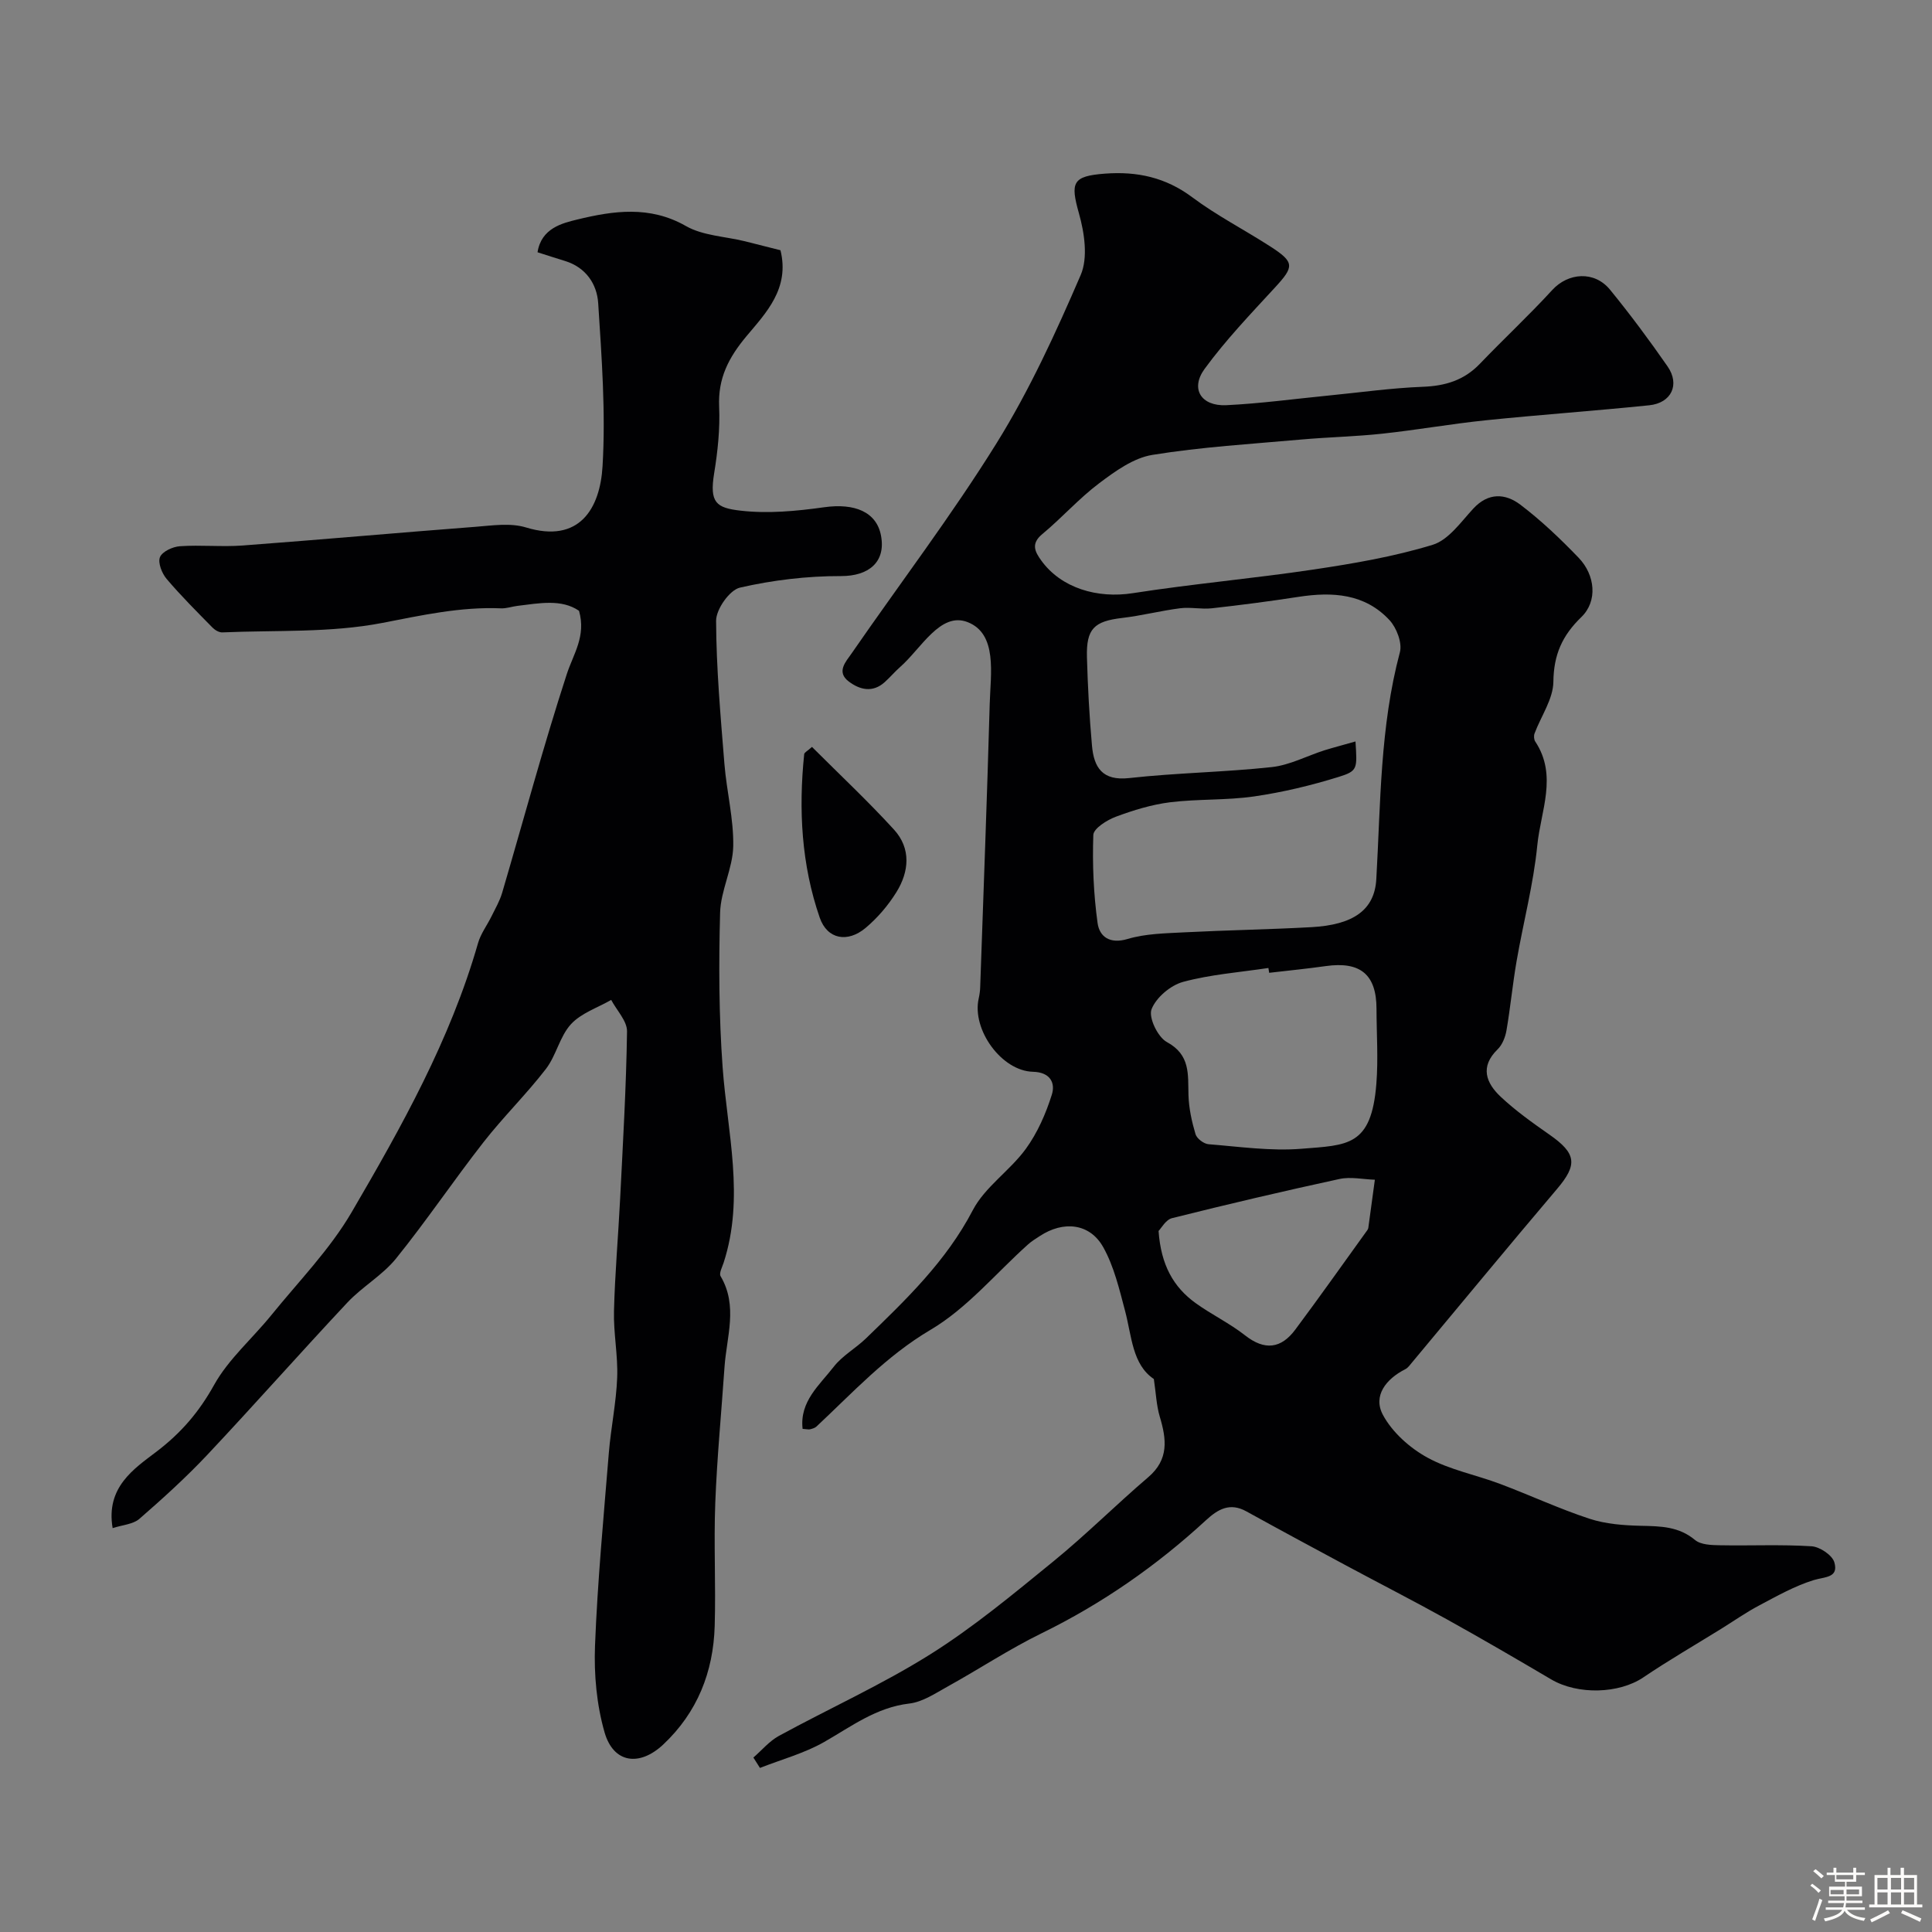 <svg enable-background="new 0 0 400 400" viewBox="0 0 400 400" xmlns="http://www.w3.org/2000/svg"><rect x="0" y="0" width="400" height="400" fill="#808080" stroke="none"/><path d="m374.8 390.4.4-.4c.7.5 1.3 1 1.8 1.4l-.5.5c-.5-.6-1.1-1.1-1.7-1.5zm1 7.3-.6-.3c.5-1.4 1.1-2.8 1.5-4.3.2.1.4.2.6.3-.5 1.3-1 2.8-1.5 4.3zm-.4-10.3.5-.4c.4.3 1 .8 1.7 1.4l-.5.5c-.5-.5-1.1-1-1.7-1.5zm2.5.3h1.7v-1h.6v1h3.5v-1h.6v1h1.8v.5h-1.8v1.4h-2v1h3.2v2h-3.2v.9h3.3v.5h-3.4c0 .3-.1.6-.1.9h4v.5h-3.7c.7.9 1.9 1.5 3.8 1.7-.1.2-.2.4-.3.6-2.1-.4-3.5-1.1-4-2.1-.4 1-1.8 1.7-4 2.2-.1-.2-.2-.4-.3-.6 2.1-.4 3.4-1 3.8-1.8h-3.4v-.5h3.6c.1-.3.1-.6.2-.9h-3.3v-.5h3.4c0-.3 0-.6 0-.9h-3.2v-2h3.3v-1h-2.1v-1.4h-1.7v-.5zm1.1 3.5v1h2.7c0-.3 0-.4 0-.4 0-.1 0-.2 0-.2 0-.1 0-.2 0-.3h-2.7zm1.2-3v.9h3.5v-.9zm4.7 3h-2.6v.6.4h2.6z" fill="#fcfbfa"/><path d="m393.6 386.7h.6v1.5h2.7v6.1h1.1v.6h-11v-.6h1.1v-6.1h2.7v-1.5h.6v1.5h2.1v-1.5zm-2.7 8.8.4.6c-1.2.6-2.5 1.3-3.8 1.9-.1-.2-.2-.4-.3-.6 1.2-.6 2.5-1.2 3.7-1.9zm-2.2-6.7v2.4h2.1v-2.4zm0 3v2.5h2.1v-2.5zm2.8-3v2.4h2.1v-2.4zm0 3v2.5h2.1v-2.5zm6 6.1c-1.4-.7-2.7-1.3-3.9-1.8l.3-.6c1.5.6 2.7 1.2 3.9 1.7zm-1.2-9.1h-2.1v2.4h2.1zm-2.1 3v2.5h2.1v-2.5z" fill="#fcfbfa"/><g fill="#010103"><path d="m155.98 363.88c1.75-1.51 3.3-3.4 5.28-4.48 10.41-5.68 21.29-10.58 31.31-16.87 9-5.65 17.27-12.54 25.54-19.28 6.77-5.52 12.97-11.73 19.62-17.41 4.31-3.68 3.79-7.86 2.39-12.53-.7-2.35-.79-4.88-1.23-7.8-4.48-3.02-4.56-8.85-5.96-14.12-1.19-4.48-2.28-9.17-4.51-13.16-2.78-4.98-8.25-5.55-13.17-2.3-.82.54-1.67 1.05-2.39 1.7-6.69 5.99-12.63 13.23-20.21 17.7-9.19 5.43-16.07 12.97-23.61 20.02-.33.31-.85.45-1.32.57-.3.08-.66-.03-1.55-.09-.65-5.69 3.53-9.08 6.44-12.85 1.77-2.29 4.52-3.8 6.65-5.85 8.32-8.05 16.62-15.99 22.14-26.56 2.51-4.82 7.68-8.18 10.97-12.69 2.42-3.32 4.16-7.3 5.4-11.24.76-2.4-.3-4.65-3.89-4.74-6.51-.15-12.68-8.71-11.26-15.13.18-.8.3-1.63.32-2.45.68-19.53 1.42-39.06 1.97-58.6.17-6.17 1.67-14.52-4.61-16.93-5.62-2.16-9.58 5.48-13.92 9.29-1.12.99-2.1 2.15-3.21 3.15-2.5 2.25-5.16 1.59-7.44-.13-2.65-2-.59-4.12.58-5.81 10.01-14.5 20.71-28.56 30-43.5 6.84-11 12.3-22.94 17.44-34.86 1.54-3.58.77-8.74-.37-12.77-1.81-6.41-1.33-7.7 5.38-8.21 6.64-.5 12.56.76 18.08 4.89 5.07 3.79 10.78 6.72 16.12 10.16 5.11 3.29 5.03 4.17.98 8.56-5.02 5.45-10.17 10.84-14.53 16.8-3.03 4.14-.73 7.78 4.49 7.53 7.05-.34 14.06-1.3 21.09-1.99 6.53-.64 13.06-1.57 19.61-1.82 4.65-.18 8.52-1.35 11.78-4.75 4.94-5.16 10.18-10.03 15-15.29 3.29-3.59 8.71-4.03 11.96-.06 4.18 5.12 8.14 10.45 11.91 15.88 2.61 3.76.8 7.58-3.8 8.05-11.28 1.16-22.59 1.95-33.87 3.11-7.15.74-14.25 2-21.4 2.77-5.57.6-11.19.71-16.78 1.21-10.29.92-20.64 1.53-30.81 3.18-3.9.63-7.68 3.36-10.99 5.85-4.21 3.16-7.75 7.19-11.82 10.56-2.39 1.98-1.5 3.65-.21 5.44 4.13 5.74 11.64 7.93 18.96 6.78 12.44-1.94 25-3.04 37.45-4.9 8.29-1.24 16.64-2.67 24.63-5.11 3.28-1 5.85-4.72 8.42-7.5 3.13-3.39 6.66-3.14 9.73-.82 4.33 3.28 8.31 7.08 12.08 11 3.44 3.58 3.97 8.98.57 12.27-3.99 3.86-5.73 7.8-5.8 13.4-.04 3.58-2.56 7.13-3.9 10.71-.18.48-.13 1.25.15 1.67 4.68 7.06 1.11 14.4.42 21.49-.79 8.04-2.9 15.95-4.28 23.94-.83 4.77-1.28 9.61-2.1 14.38-.24 1.38-.86 2.97-1.83 3.91-3.73 3.63-2.38 6.99.64 9.83 3.09 2.9 6.59 5.39 10.08 7.83 5.61 3.91 5.86 6.21 1.57 11.26-10.09 11.89-20.01 23.93-30 35.9-.43.51-.84 1.12-1.41 1.41-3.99 2.02-6.75 5.51-4.63 9.46 1.93 3.6 5.56 6.84 9.21 8.84 4.63 2.54 10.07 3.57 15.08 5.46 6.19 2.33 12.21 5.14 18.48 7.2 3.36 1.1 7.1 1.38 10.68 1.46 4.02.09 7.8.12 11.17 2.94 1.2 1 3.4 1.06 5.15 1.09 6.33.12 12.68-.19 18.98.21 1.7.11 4.27 1.83 4.71 3.31.94 3.25-1.94 2.98-4.26 3.69-3.93 1.21-7.62 3.3-11.3 5.25-2.73 1.44-5.27 3.23-7.9 4.86-5.37 3.33-10.86 6.5-16.09 10.04-5.01 3.38-13.54 3.67-19.09.4-7.16-4.22-14.34-8.41-21.61-12.44-6.93-3.85-14-7.46-20.98-11.21-6.85-3.68-13.7-7.37-20.51-11.13-3.4-1.88-5.86-.46-8.36 1.84-10.23 9.43-21.52 17.28-34.06 23.42-6.66 3.26-12.89 7.39-19.39 10.99-2.55 1.41-5.21 3.22-7.97 3.54-6.85.8-11.98 4.74-17.64 7.97-4.11 2.34-8.83 3.61-13.28 5.36-.45-.7-.9-1.42-1.36-2.15zm124.66-210.37c.35 5.64.5 6.1-3.45 7.33-5.72 1.78-11.61 3.19-17.53 4.05-5.74.83-11.64.5-17.4 1.21-3.83.48-7.63 1.65-11.25 3-1.84.69-4.61 2.43-4.65 3.78-.21 6.06.05 12.2.88 18.21.39 2.82 2.5 4.43 6.24 3.31 3.71-1.11 7.79-1.16 11.72-1.37 8.76-.45 17.54-.59 26.3-1.07 8.73-.48 13.09-3.58 13.45-9.94.9-15.73.76-31.54 4.88-46.97.52-1.94-.68-5.07-2.15-6.66-5.11-5.5-11.81-5.9-18.82-4.82-5.97.92-11.96 1.7-17.96 2.37-2.15.24-4.39-.28-6.54-.01-4.03.51-7.99 1.54-12.03 2.01-5.79.68-7.45 2.22-7.29 8.13.17 6.1.5 12.21 1.04 18.29.4 4.5 2.11 7.36 7.72 6.73 9.79-1.09 19.69-1.21 29.48-2.27 3.73-.4 7.3-2.32 10.96-3.49 1.96-.6 3.96-1.12 6.4-1.82zm-17.87 47.9c-.05-.33-.1-.66-.16-1-5.91.89-11.94 1.33-17.67 2.88-2.6.71-5.6 3.25-6.53 5.68-.65 1.69 1.3 5.76 3.17 6.77 4.91 2.66 4.36 6.69 4.48 10.97.08 2.73.68 5.49 1.46 8.11.27.91 1.72 2.01 2.71 2.08 6.4.51 12.88 1.45 19.22.94 9.56-.77 14.48-.45 15.51-13.45.41-5.14.04-10.35.03-15.52-.01-7.11-3.34-9.87-10.52-8.85-3.88.55-7.79.93-11.7 1.39zm-22.9 53.45c.49 7.01 3.06 11.61 7.68 14.94 3.29 2.37 7.03 4.16 10.21 6.66 4.07 3.2 7.47 2.78 10.41-1.17 5.07-6.8 9.96-13.72 14.92-20.6.09-.13.17-.29.2-.44.46-3.33.91-6.67 1.36-10-2.45-.08-5.02-.66-7.34-.15-11.59 2.51-23.13 5.22-34.63 8.1-1.31.31-2.25 2.09-2.81 2.66z"/><path d="m23.32 316.38c-1.45-8.46 4.42-12.29 9.08-15.83 5.11-3.89 8.81-8.21 11.93-13.82 2.98-5.35 7.92-9.6 11.85-14.45 5.67-7 12.11-13.58 16.61-21.28 10.37-17.75 20.45-35.74 26.18-55.73.56-1.97 1.89-3.71 2.81-5.59.78-1.58 1.68-3.14 2.18-4.82 4.44-15.11 8.52-30.33 13.39-45.3 1.36-4.17 4.03-7.85 2.53-13.1-3.63-2.49-8.22-1.57-12.76-1.02-1.14.14-2.27.56-3.39.51-8.38-.35-16.37 1.43-24.58 3.02-10.76 2.08-22.05 1.48-33.11 1.96-.66.03-1.5-.45-2-.95-3.25-3.31-6.55-6.59-9.55-10.13-.97-1.15-1.84-3.35-1.37-4.5.47-1.16 2.64-2.16 4.13-2.26 4.31-.3 8.68.17 12.99-.15 16.07-1.2 32.13-2.64 48.2-3.87 3.48-.27 7.24-.85 10.45.13 11.13 3.4 15.35-4 15.86-12.66.67-11.2-.18-22.52-.9-33.76-.25-3.96-2.55-7.43-6.88-8.75-1.83-.56-3.66-1.16-5.68-1.8.78-5 5.15-6.03 8.22-6.78 7.45-1.81 15.01-2.93 22.49 1.34 3.51 2.01 8.09 2.15 12.18 3.15 2.51.62 5.01 1.27 7.41 1.87 1.95 7.92-3 12.97-7.01 17.76-3.74 4.47-5.95 8.74-5.69 14.63.2 4.57-.29 9.24-1.03 13.77-1 6.12.42 7.18 5.5 7.76 5.67.65 11.57.09 17.27-.71 6.32-.89 10.85.97 11.77 5.86 1.05 5.53-2.6 8.41-8.28 8.39-6.99-.02-14.11.83-20.92 2.39-2.14.49-4.95 4.48-4.94 6.87.04 9.87.93 19.74 1.72 29.6.46 5.7 1.93 11.39 1.83 17.06-.09 4.61-2.6 9.17-2.72 13.79-.29 10.65-.25 21.35.52 31.97.98 13.52 4.61 26.97.2 40.51-.3.91-.97 2.16-.62 2.76 3.65 6.17 1.24 12.55.81 18.84-.64 9.36-1.55 18.72-1.91 28.09-.33 8.48.13 17-.12 25.49-.28 9.52-3.58 17.89-10.65 24.54-4.92 4.62-10.31 3.89-12.15-2.51-1.64-5.71-2.21-11.97-1.98-17.94.52-13.32 1.78-26.61 2.86-39.9.43-5.22 1.53-10.39 1.73-15.61.18-4.58-.78-9.19-.66-13.78.19-7.75.88-15.48 1.27-23.22.58-11.55 1.26-23.11 1.43-34.67.03-2.16-2.13-4.35-3.28-6.53-2.83 1.63-6.24 2.74-8.34 5.04-2.32 2.54-3.04 6.48-5.18 9.26-4.06 5.26-8.85 9.95-12.94 15.19-6.18 7.91-11.79 16.26-18.09 24.06-2.81 3.47-6.97 5.81-10.06 9.1-9.77 10.42-19.23 21.14-29.02 31.55-4.41 4.68-9.2 9.02-14.06 13.25-1.3 1.12-3.46 1.24-5.53 1.91z"/><path d="m168.11 154.64c5.83 5.83 11.63 11.26 16.98 17.12 3.58 3.92 3.14 8.71.49 12.97-1.71 2.75-3.92 5.34-6.4 7.41-3.69 3.08-7.9 2.36-9.46-2.14-3.79-10.94-4.41-22.36-3.22-33.86.04-.36.68-.66 1.61-1.5z"/></g></svg>